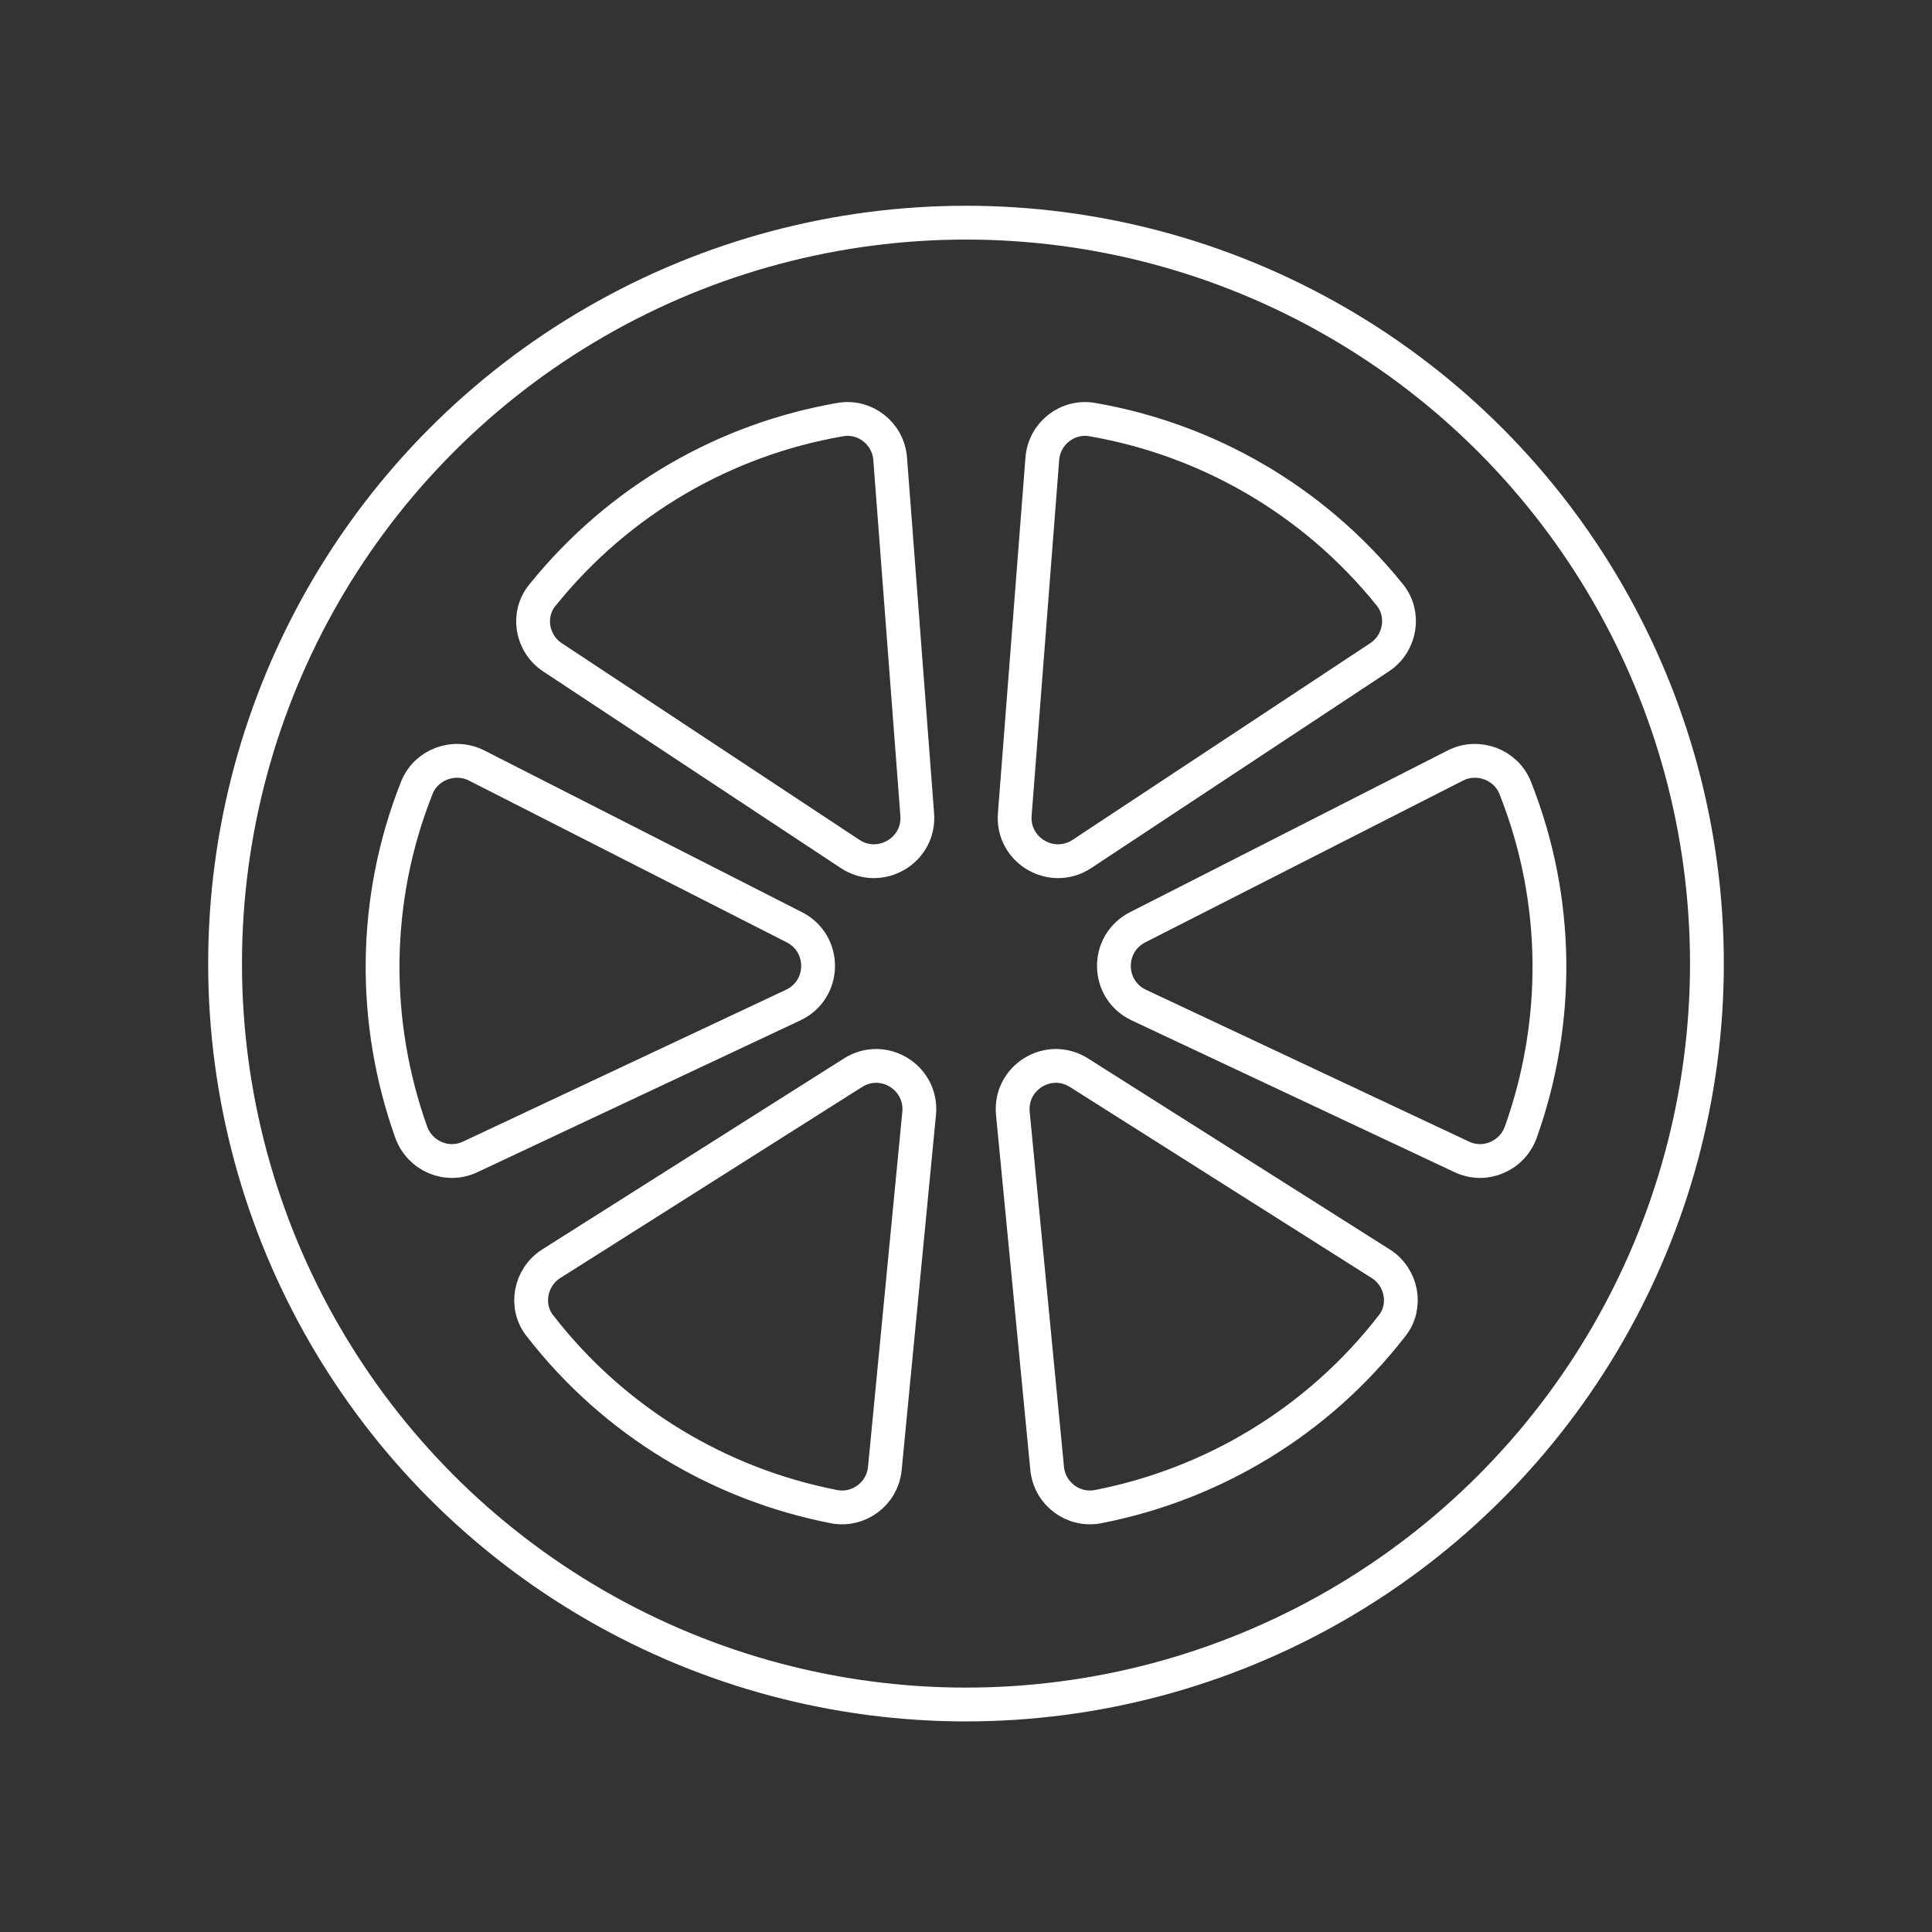 <?xml version="1.0" encoding="UTF-8"?>
<!-- Generator: Adobe Illustrator 19.0.0, SVG Export Plug-In . SVG Version: 6.00 Build 0)  -->
<svg xmlns="http://www.w3.org/2000/svg" xmlns:xlink="http://www.w3.org/1999/xlink" version="1.1" id="Warstwa_1" x="0px" y="0px" viewBox="0 0 400 400" style="enable-background:new 0 0 400 400;" xml:space="preserve">
<rect x="0" y="0" width="400" height="400" fill="#333333" stroke="none"/>
<style type="text/css">
	.st0{fill:none;stroke:#FFFFFF;stroke-width:7;stroke-miterlimit:10;}
</style>
<circle id="XMLID_32_" class="st0" cx="200" cy="199.5" r="153.4"></circle>
<g id="XMLID_23_">
	<g id="XMLID_28_">
		<path id="XMLID_31_" class="st0" d="M285.8,261.6l-62.4-39.5c-6.3-4-14.4,1-13.7,8.4l7.1,73.5c0.5,5.3,5.5,9,10.7,7.9    c23.4-4.6,45.2-17.4,60.7-37.4C291.4,270.5,290.3,264.4,285.8,261.6z"></path>
		<path id="XMLID_30_" class="st0" d="M285.6,136.1L224,176.8c-6.2,4.1-14.5-0.7-13.9-8.2l5.7-73.6c0.4-5.3,5.3-9.1,10.5-8.1    c23.5,4.1,45.5,16.5,61.4,36.2C291,127.1,290,133.2,285.6,136.1z"></path>
		<path id="XMLID_29_" class="st0" d="M301.3,158.5l-65.8,33.5c-6.6,3.4-6.5,12.9,0.3,16.1l66.8,31.4c4.8,2.3,10.5-0.1,12.3-5.2    c8-22.5,8.1-47.8-1.2-71.2C311.8,158.3,306,156.1,301.3,158.5z"></path>
	</g>
	<g id="XMLID_24_">
		<path id="XMLID_27_" class="st0" d="M114.2,261.6l62.4-39.5c6.3-4,14.4,1,13.7,8.4l-7.1,73.5c-0.5,5.3-5.5,9-10.7,7.9    c-23.4-4.6-45.2-17.4-60.7-37.4C108.6,270.5,109.7,264.4,114.2,261.6z"></path>
		<path id="XMLID_26_" class="st0" d="M114.4,136.1l61.6,40.7c6.2,4.1,14.5-0.7,13.9-8.2L184.3,95c-0.4-5.3-5.3-9.1-10.5-8.1    c-23.5,4.1-45.5,16.5-61.4,36.2C109,127.1,110,133.2,114.4,136.1z"></path>
		<path id="XMLID_25_" class="st0" d="M98.7,158.5l65.8,33.5c6.6,3.4,6.5,12.9-0.3,16.1l-66.8,31.4c-4.8,2.3-10.5-0.1-12.3-5.2    c-8-22.5-8.1-47.8,1.2-71.2C88.2,158.3,94,156.1,98.7,158.5z"></path>
	</g>
</g>
</svg>
